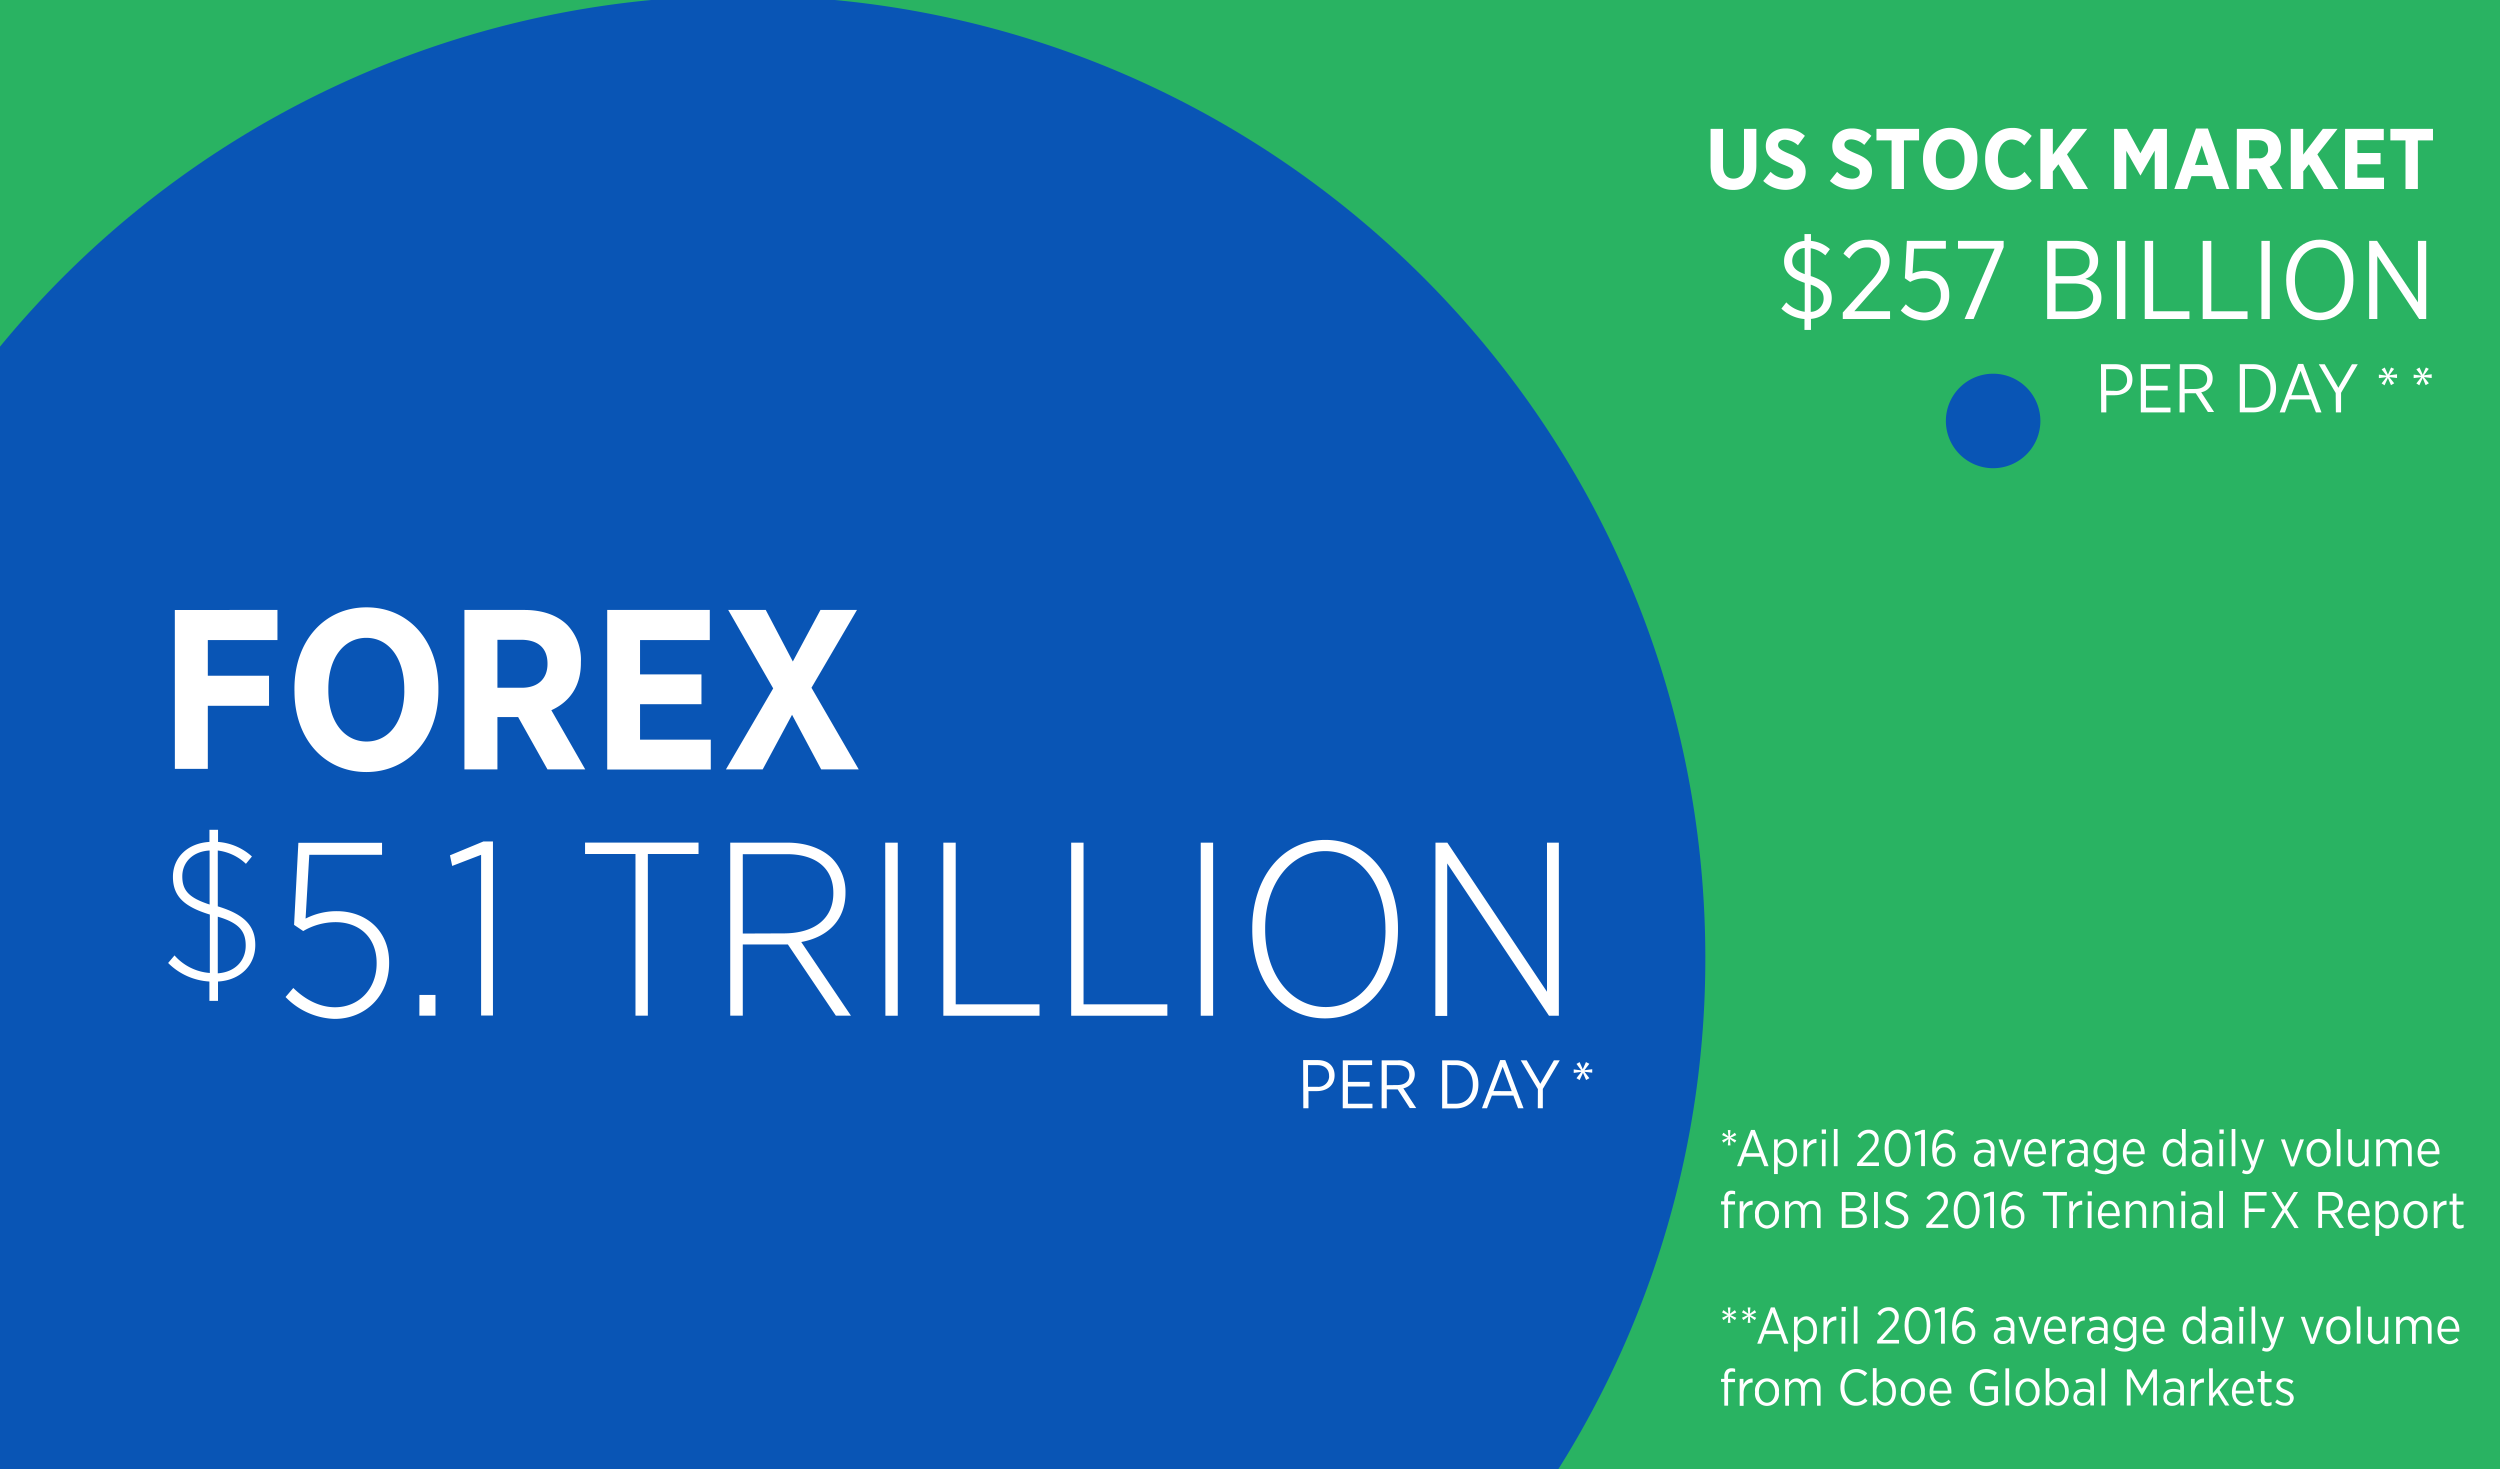 <svg xmlns="http://www.w3.org/2000/svg" width="582" height="342" viewBox="0 0 582 342"><title>Market</title><path d="M582,342H0V0H582" style="fill:#29b362"/><path d="M397,223a223,223,0,0,1-34.21,119H0V80.7A223.53,223.53,0,0,1,173-1C296.71-1,397,99.29,397,223ZM464,87a11,11,0,1,0,11,11A11,11,0,0,0,464,87Z" style="fill:#0955b5"/><path d="M57.25,201.1A11.51,11.51,0,0,0,50.7,198v13c6.31,1.9,8.73,4.64,8.73,9,0,4.74-3.53,8.22-8.68,8.5V233h-2v-4.5a14.77,14.77,0,0,1-9.61-4.32l1.49-1.76a12.11,12.11,0,0,0,8.22,4.09v-13.6c-5.94-1.81-8.59-4.23-8.59-8.78s3.48-7.85,8.5-8.13v-2.83h2V196a13.21,13.21,0,0,1,7.89,3.39Zm-8.45,9.47V198c-3.9.19-6.36,2.74-6.36,6s1.48,5,6.35,6.57Zm1.9,2.83v13.19c4.09-.28,6.5-3,6.5-6.45C57.2,216.93,55.81,214.89,50.7,213.4Zm-10-71.4H64.59v7H48.38v8.31H62.63v7H48.38V179H40.71Zm27.85,18.93v-.64c0-11.12,7-18.9,16.78-18.9s16.73,7.73,16.73,18.8v.64c0,11.07-7,18.9-16.78,18.9S68.56,172,68.56,160.93Zm25.57-.16v-.37c0-7.31-3.71-11.91-8.84-11.91s-8.84,4.55-8.84,11.86v.37c0,7.31,3.76,11.91,8.9,11.91S94.13,168.08,94.13,160.77Zm14-18.77h13.93c4.29,0,7.73,1.22,10.06,3.55a11.72,11.72,0,0,1,3.12,8.58v.21c0,5.61-2.81,9.16-6.88,11l7.89,13.77h-8.79l-6.83-12.18h-4.82v12.18h-7.68Zm13.34,18.11c3.92,0,6-2.22,6-5.56v-.05c0-3.71-2.28-5.56-6.19-5.56H115.8v11.17ZM141.36,142h23.88v7H149v8h14.3v6.94H149v8.26h16.47v6.94H141.36Zm58.14,0-10.59,18.11,11,19h-8.74l-6.78-12.71-6.83,12.71H169l11-18.85L169.53,142h8.74l6.3,12L191,142Zm-133,90.08L68.28,230c2.76,2.71,6.1,4.49,9.73,4.49,5.58,0,9.67-4.32,9.67-10.19v-.12c0-6-4.09-9.5-9.55-9.5a14.92,14.92,0,0,0-7.54,2.07l-2.13-1.44,1-19.11H88.94V199H72l-.86,14.85a15.87,15.87,0,0,1,7.25-1.73c6.79,0,12.2,4.49,12.2,11.91v.17c0,7.6-5.47,13-12.72,13a16.58,16.58,0,0,1-11.38-5.08Zm31.14-.46h3.74v4.83H97.63ZM112,199l-6.73,2.59-.52-2.47,7.77-3.22h2.24v40.52H112Zm35.94-.19H136.2v-2.65h26.42v2.65h-11.8v37.64h-2.88ZM170,196.17h13.3c4.49,0,8.17,1.44,10.42,3.68a11.08,11.08,0,0,1,3.11,7.88v.12c0,6.5-4.32,10.36-10.3,11.45l11.57,17.15h-3.51l-11.17-16.58h-10.5v16.58H170Zm12.43,21.12c7.42,0,11.57-3.63,11.57-9.32v-.12c0-5.76-4.09-9-10.88-9h-10.2v18.48Zm23.65-21.12H209v40.29h-2.88Zm13.53,0h2.88v37.64H242v2.65H219.61Zm29.76,0h2.88v37.64h19.51v2.65H249.37Zm30.16,0h2.88v40.29h-2.88Zm12,20.37v-.4c0-11.74,6.91-20.61,17-20.61s16.92,8.81,16.92,20.55v.4c0,11.74-6.85,20.6-17,20.6s-16.92-8.8-16.92-20.54Zm31,0v-.4c0-10.36-6-18-14-18s-14,7.54-14,17.9v.4c0,10.36,6,18,14.1,18s13.92-7.54,13.92-17.9Zm11.65-20.37h2.76l23.2,34.71V196.17h2.76v40.29h-2.3L336.91,201v35.51h-2.76Zm-30.81,50.62h3.38c2.39,0,3.94,1.35,3.94,3.55,0,2.37-1.79,3.65-4.08,3.67h-2v4h-1.2ZM306.6,253a2.52,2.52,0,0,0,2.81-2.19,2.06,2.06,0,0,0,0-.35c0-1.63-1.09-2.5-2.79-2.5h-2.11V253Zm6-6.16h6.83v1.11h-5.63v3.91h5.06v1.09h-5.06v4h5.71V258h-6.92Zm9.05,0h3.83a4,4,0,0,1,3,1,3.34,3.34,0,0,1-1.78,5.53l3,4.59H328.2l-2.82-4.35h-2.54V258h-1.2Zm3.62,5.76c1.82,0,2.83-.91,2.83-2.34s-1-2.29-2.71-2.29h-2.54v4.66Zm10.46-5.76h3.17c3.12,0,5.27,2.24,5.27,5.54v.11c0,3.28-2.14,5.55-5.27,5.55h-3.17Zm1.2,1.11v9h1.94c2.45,0,4-1.78,4-4.43v-.11c0-2.66-1.6-4.45-4-4.45Zm12.31-1.17h1.19L354.68,258H353.4l-1.09-2.95h-5L346.18,258H345Zm2.69,7.24-2.11-5.68L347.67,254Zm6.09-.48-4-6.7h1.39l3.17,5.47,3.17-5.47h1.36l-3.94,6.66V258H358ZM398.22,38.56V30h2.9v8.58c0,2,.94,3,2.44,3s2.44-1,2.44-2.9V30h2.88v8.5c0,3.86-2.12,5.72-5.36,5.72s-5.3-1.88-5.3-5.66Zm12.26,3.56L412.2,40a5.36,5.36,0,0,0,3.48,1.58c1.12,0,1.8-.56,1.8-1.38s-.4-1.14-2.4-1.9c-2.48-1-4-1.9-4-4.3s1.88-4.1,4.58-4.1a6.67,6.67,0,0,1,4.52,1.72l-1.62,2.2a4.93,4.93,0,0,0-3-1.3c-1,0-1.62.5-1.62,1.22s.48,1.18,2.66,2.08c2.44,1,3.76,2,3.76,4.18,0,2.6-2,4.2-4.7,4.2a7.52,7.52,0,0,1-5.18-2.08Zm15.52,0L427.68,40a5.36,5.36,0,0,0,3.48,1.58c1.12,0,1.8-.56,1.8-1.38s-.4-1.14-2.4-1.9c-2.48-1-4-1.9-4-4.3s1.88-4.1,4.58-4.1a6.67,6.67,0,0,1,4.52,1.72L434,33.74a4.93,4.93,0,0,0-3-1.3c-1,0-1.62.5-1.62,1.22s.48,1.18,2.66,2.08c2.44,1,3.76,2,3.76,4.18,0,2.6-2,4.2-4.7,4.2a7.54,7.54,0,0,1-5.1-2Zm14.36-9.44h-3.52V30h9.92v2.68h-3.52V44h-2.88Zm7.32,4.46V36.9c0-4.2,2.64-7.14,6.34-7.14s6.32,2.92,6.32,7.1v.24c0,4.18-2.64,7.14-6.34,7.14S447.68,41.32,447.68,37.14Zm9.66-.06v-.14c0-2.76-1.4-4.5-3.34-4.5s-3.34,1.72-3.34,4.48v.14c0,2.76,1.42,4.5,3.36,4.5S457.34,39.84,457.34,37.08Zm4.8,0v-.18c0-4.24,2.64-7.12,6.34-7.12a5.88,5.88,0,0,1,4.5,1.86l-1.74,2.24a3.91,3.91,0,0,0-2.86-1.4c-1.88,0-3.26,1.74-3.26,4.46v0c0,2.78,1.44,4.48,3.3,4.48A4,4,0,0,0,471.3,40l1.7,2.1a6.11,6.11,0,0,1-4.74,2.1c-3.64,0-6.12-2.82-6.12-7.1ZM475,30h2.9v6l4.58-6h3.42l-4.7,5.94L486.1,44h-3.4l-3.5-5.76-1.3,1.64V44H475Zm17.16,0h3l3.12,5.68L501.4,30h3.06V44h-2.84V35.06l-3.3,5.78h-.06L495,35.1V44h-2.82Zm19.06-.08H514L519,44h-3l-1-3h-4.82l-1,3h-3Zm2.86,8.48-1.52-4.56L511,38.4Zm6.66-8.4H526a5.21,5.21,0,0,1,3.8,1.34,4.45,4.45,0,0,1,1.2,3.24v.08a4.23,4.23,0,0,1-2.6,4.14l3,5.2H528l-2.58-4.6H523.6V44h-2.9Zm5,6.84a2,2,0,0,0,2.26-1.7,1.79,1.79,0,0,0,0-.4c0-1.4-.86-2.1-2.34-2.1H523.6v4.22ZM533.28,30h2.9v6l4.58-6h3.42l-4.7,5.94,4.9,8.06H541l-3.5-5.76-1.3,1.64V44h-2.9Zm12.66,0h9v2.62H548.8v3h5.4v2.62h-5.4v3.12H555V44h-9.1ZM560,32.68h-3.52V30h9.92v2.68h-3.52V44H560ZM489.11,84.79h3.38c2.39,0,3.94,1.34,3.94,3.55,0,2.37-1.79,3.65-4.08,3.67h-2v4h-1.2Zm3.26,6.2a2.53,2.53,0,0,0,2.81-2.19c0-.12,0-.23,0-.35,0-1.63-1.09-2.5-2.79-2.5H490.3v5Zm6-6.2h6.84v1.1h-5.63V89.8h5.06v1.09h-5.06v4h5.71V96h-6.91Zm9.06,0h3.84a4,4,0,0,1,2.95,1,3.27,3.27,0,0,1,.88,2.3,3.2,3.2,0,0,1-2.66,3.23l3,4.59H514l-2.82-4.35H508.6V96h-1.2ZM511,90.55c1.82,0,2.83-.91,2.83-2.34s-1-2.29-2.72-2.29h-2.53v4.66Zm10.42-5.76h3.17c3.12,0,5.27,2.24,5.27,5.54v.11c0,3.28-2.14,5.55-5.27,5.55h-3.17Zm1.21,1.1v9h1.94c2.45,0,4-1.78,4-4.43v-.11c0-2.66-1.6-4.45-4-4.45ZM535,84.72h1.19L540.44,96h-1.29L538,93h-5L531.94,96h-1.23ZM537.67,92l-2.11-5.68L533.43,92Zm6.08-.51-3.94-6.69h1.39l3.17,5.47,3.17-5.47h1.35L545,91.45V96h-1.21Z" style="fill:#fff"/><path d="M370,247.65l-1.14,1.5v0l1.81-.24v.81l-1.81-.21v0L370,251l-.76.43-.72-1.68h0l-.78,1.69L367,251l1.13-1.46v0l-1.77.23v-.81l1.76.22v0L367,247.68l.73-.42.74,1.66h0l.74-1.67Z" style="fill:#fff"/><path d="M557.36,85.87l-1.14,1.5v0l1.81-.24V88l-1.81-.21v0l1.15,1.44-.75.43L555.9,88h0l-.78,1.7-.68-.44,1.14-1.46v0l-1.78.22v-.81l1.77.23v0l-1.13-1.46.73-.42.74,1.67h0l.73-1.68Z" style="fill:#fff"/><path d="M565.42,85.87l-1.13,1.5v0l1.81-.24V88l-1.81-.21v0l1.15,1.44-.76.43L564,88h0l-.78,1.7-.69-.44,1.14-1.46v0l-1.77.22v-.81l1.76.23v0l-1.13-1.46.74-.42.74,1.67h0l.74-1.68Z" style="fill:#fff"/><path d="M424.94,59.45a6.78,6.78,0,0,0-3.4-1.66v6.47c3.51,1.17,4.89,2.68,4.89,5.17v0c0,2.65-1.95,4.55-4.84,4.81v2.57h-1.51V74.27a8.68,8.68,0,0,1-5.37-2.42l1.14-1.46a7.24,7.24,0,0,0,4.29,2.19V65.85c-3.3-1.12-4.81-2.5-4.81-5.07v0c0-2.54,1.92-4.44,4.75-4.7V54.49h1.51v1.59A7.69,7.69,0,0,1,426,58Zm-4.8,4.37V57.74a3,3,0,0,0-2.91,2.88v0C417.23,62.13,417.9,63,420.14,63.82Zm1.4,2.44V72.6a3.06,3.06,0,0,0,3-3.06v0C424.55,68.06,423.88,67.07,421.54,66.26Z" style="fill:#fff"/><path d="M429,72.76l5.87-6.55c2.18-2.34,3-3.66,3-5.35a3.14,3.14,0,0,0-3.28-3.25c-1.66,0-2.86.88-4.08,2.6l-1.35-1.15a6.35,6.35,0,0,1,5.61-3.24,4.8,4.8,0,0,1,5.12,4.86v.07c0,2.34-1.11,3.87-3.66,6.55l-4.55,5.15H440v1.82H429Z" style="fill:#fff"/><path d="M442.51,72.29l1.17-1.45a6.25,6.25,0,0,0,4.19,1.92,3.86,3.86,0,0,0,3.95-4.08V68.6a3.65,3.65,0,0,0-3.95-3.79,6.46,6.46,0,0,0-3.17.83l-1.25-.86.47-8.7H453v1.81h-7.4l-.37,5.8a7.09,7.09,0,0,1,2.94-.65c3.09,0,5.61,1.92,5.61,5.48v.08a5.72,5.72,0,0,1-6,6A7.79,7.79,0,0,1,442.51,72.29Z" style="fill:#fff"/><path d="M464.34,57.89h-8.52V56.08h10.63v1.48l-7,16.71h-2.1Z" style="fill:#fff"/><path d="M476.59,56.08h6.16a6.2,6.2,0,0,1,4.49,1.55,4.11,4.11,0,0,1,1.2,3v.06a4.33,4.33,0,0,1-3,4.23c2.13.62,3.77,1.9,3.77,4.37v.07c0,3.1-2.52,4.92-6.34,4.92h-6.29Zm9.87,4.8c0-1.87-1.4-3-3.82-3h-4.1v6.4h3.92c2.42,0,4-1.2,4-3.3ZM482.72,66h-4.18V72.5H483c2.63,0,4.29-1.2,4.29-3.28v0C487.24,67.15,485.66,66,482.72,66Z" style="fill:#fff"/><path d="M492.83,56.08h1.95V74.27h-1.95Z" style="fill:#fff"/><path d="M499.3,56.08h1.95V72.47h8.45v1.8H499.3Z" style="fill:#fff"/><path d="M512.79,56.08h2V72.47h8.44v1.8H512.79Z" style="fill:#fff"/><path d="M526.46,56.08h1.95V74.27h-1.95Z" style="fill:#fff"/><path d="M532.23,65.3v-.21c0-5.35,3.22-9.3,7.85-9.3s7.79,3.92,7.79,9.25v.21c0,5.35-3.19,9.3-7.82,9.3S532.23,70.63,532.23,65.3Zm13.64,0v-.18c0-4.39-2.47-7.51-5.82-7.51s-5.79,3.1-5.79,7.49v.18c0,4.39,2.47,7.51,5.82,7.51S545.87,69.67,545.87,65.27Z" style="fill:#fff"/><path d="M551.54,56.08h1.84l9.52,14.31V56.08h1.92V74.27h-1.64l-9.74-14.66V74.27h-1.9Z" style="fill:#fff"/><path d="M402.37,265.17l-1.16.84-.31-.54,1.3-.61-1.3-.62.31-.54,1.16.84-.13-1.46h.62l-.13,1.46,1.15-.84.33.54-1.32.62,1.32.61-.33.54-1.15-.84.13,1.48h-.62Z" style="fill:#fff"/><path d="M407.63,263.05h.88l3.21,8.44h-1l-.82-2.2h-3.78l-.81,2.2h-.93Zm2,5.42-1.58-4.26-1.6,4.26Z" style="fill:#fff"/><path d="M413,265.25h.87v1.2a2.33,2.33,0,0,1,2-1.32c1.27,0,2.49,1.1,2.49,3.17v.12c0,2.08-1.22,3.19-2.49,3.19a2.32,2.32,0,0,1-2-1.28v3H413Zm4.5,3.17v-.09c0-1.53-.81-2.42-1.77-2.42a2.15,2.15,0,0,0-1.9,2.41v.12a2.14,2.14,0,0,0,1.9,2.39C416.71,270.83,417.5,270,417.5,268.42Z" style="fill:#fff"/><path d="M419.86,265.25h.86v1.37a2.21,2.21,0,0,1,2.15-1.46v.94h-.05a2.12,2.12,0,0,0-2.1,2.42v3h-.86Z" style="fill:#fff"/><path d="M424.09,262.94h1v1h-1Zm.05,2.31H425v6.24h-.86Z" style="fill:#fff"/><path d="M426.92,262.83h.87v8.66h-.87Z" style="fill:#fff"/><path d="M432.36,270.8l2.71-3c1-1.08,1.39-1.7,1.39-2.47a1.44,1.44,0,0,0-1.51-1.5,2.24,2.24,0,0,0-1.88,1.2l-.63-.53A2.93,2.93,0,0,1,435,263a2.22,2.22,0,0,1,2.36,2.24v0c0,1.08-.52,1.78-1.69,3l-2.1,2.37h3.85v.84h-5.1Z" style="fill:#fff"/><path d="M438.74,267.36v-.1c0-2.52,1.19-4.29,3.05-4.29s3,1.75,3,4.27v.09c0,2.52-1.19,4.3-3.05,4.3S438.74,269.88,438.74,267.36Zm5.16,0v-.1c0-2-.85-3.48-2.12-3.48s-2.11,1.44-2.11,3.46v.09c0,2,.84,3.48,2.12,3.48S443.9,269.37,443.9,267.36Z" style="fill:#fff"/><path d="M447.24,264l-1.37.48-.15-.78,1.74-.66h.67v8.44h-.89Z" style="fill:#fff"/><path d="M450.82,270.91c-.62-.63-1-1.5-1-3.28v-.09c0-2.79,1.19-4.57,3.11-4.57a3.12,3.12,0,0,1,2,.75l-.48.72a2.42,2.42,0,0,0-1.59-.65c-1.39,0-2.15,1.54-2.17,3.59a2.33,2.33,0,0,1,2-1.14,2.45,2.45,0,0,1,2.53,2.57v0a2.66,2.66,0,0,1-2.65,2.8A2.56,2.56,0,0,1,450.82,270.91Zm3.58-2v0a1.69,1.69,0,0,0-1.74-1.82,1.76,1.76,0,0,0-1.78,1.84v0a1.8,1.8,0,0,0,1.79,1.94A1.78,1.78,0,0,0,454.4,268.87Z" style="fill:#fff"/><path d="M459.53,269.68v0c0-1.29.92-2,2.3-2a5.28,5.28,0,0,1,1.61.25v-.37a1.43,1.43,0,0,0-1.6-1.55,3.49,3.49,0,0,0-1.59.42l-.28-.7a4.29,4.29,0,0,1,2-.51,2.38,2.38,0,0,1,1.75.63,2.33,2.33,0,0,1,.6,1.69v4h-.85v-.91a2.16,2.16,0,0,1-1.91,1.05A1.91,1.91,0,0,1,459.53,269.68Zm3.92-.36v-.78a4.52,4.52,0,0,0-1.51-.25c-1,0-1.55.52-1.55,1.31v0a1.25,1.25,0,0,0,1.33,1.27A1.63,1.63,0,0,0,463.45,269.32Z" style="fill:#fff"/><path d="M465.24,265.25h.94l1.75,5.13,1.77-5.13h.91l-2.29,6.29h-.78Z" style="fill:#fff"/><path d="M471.22,268.42v-.06c0-1.9,1.11-3.23,2.57-3.23s2.51,1.34,2.51,3.22c0,.09,0,.25,0,.36h-4.2a2,2,0,0,0,1.93,2.15,2.19,2.19,0,0,0,1.62-.72l.49.55a2.8,2.8,0,0,1-2.14.94C472.46,271.63,471.22,270.4,471.22,268.42Zm4.22-.38c-.06-1.19-.63-2.16-1.65-2.16s-1.61.85-1.7,2.16Z" style="fill:#fff"/><path d="M477.7,265.25h.86v1.37a2.21,2.21,0,0,1,2.15-1.46v.94h0c-1.17,0-2.1.81-2.1,2.42v3h-.86Z" style="fill:#fff"/><path d="M481.24,269.68v0c0-1.29.92-2,2.3-2a5.28,5.28,0,0,1,1.61.25v-.37a1.43,1.43,0,0,0-1.6-1.55,3.49,3.49,0,0,0-1.59.42l-.28-.7a4.29,4.29,0,0,1,2-.51,2.38,2.38,0,0,1,1.75.63,2.33,2.33,0,0,1,.6,1.69v4h-.85v-.91a2.18,2.18,0,0,1-1.91,1.05A1.91,1.91,0,0,1,481.24,269.68Zm3.92-.36v-.78a4.52,4.52,0,0,0-1.51-.25c-1,0-1.55.52-1.55,1.31v0a1.25,1.25,0,0,0,1.33,1.27A1.63,1.63,0,0,0,485.16,269.32Z" style="fill:#fff"/><path d="M487.62,272.65l.35-.7a3.71,3.71,0,0,0,2,.61,1.71,1.71,0,0,0,1.91-1.87v-.91a2.39,2.39,0,0,1-2.06,1.28c-1.28,0-2.46-1.05-2.46-2.94v0c0-1.89,1.2-2.95,2.47-2.95a2.37,2.37,0,0,1,2.05,1.23v-1.11h.86v5.42a2.63,2.63,0,0,1-.68,1.93,2.84,2.84,0,0,1-2.08.72A4.45,4.45,0,0,1,487.62,272.65Zm4.29-4.54v0a2,2,0,0,0-1.88-2.17c-1,0-1.78.8-1.78,2.17v0c0,1.36.81,2.18,1.78,2.18A2,2,0,0,0,491.91,268.11Z" style="fill:#fff"/><path d="M494.2,268.42v-.06c0-1.9,1.11-3.23,2.57-3.23s2.51,1.34,2.51,3.22c0,.09,0,.25,0,.36h-4.2a2,2,0,0,0,1.93,2.15,2.19,2.19,0,0,0,1.62-.72l.49.55a2.8,2.8,0,0,1-2.14.94C495.44,271.63,494.2,270.4,494.2,268.42Zm4.22-.38c-.06-1.19-.63-2.16-1.65-2.16s-1.62.85-1.7,2.16Z" style="fill:#fff"/><path d="M503.47,268.44v-.12c0-2.08,1.22-3.19,2.49-3.19a2.32,2.32,0,0,1,2,1.28v-3.58h.87v8.66H508v-1.2a2.33,2.33,0,0,1-2,1.32C504.69,271.61,503.47,270.52,503.47,268.44Zm4.56,0v-.1c0-1.48-.9-2.41-1.89-2.41s-1.78.87-1.78,2.41v.09c0,1.53.81,2.42,1.78,2.42S508,269.9,508,268.42Z" style="fill:#fff"/><path d="M510.23,269.68v0c0-1.29.92-2,2.3-2a5.28,5.28,0,0,1,1.61.25v-.37a1.43,1.43,0,0,0-1.6-1.55,3.49,3.49,0,0,0-1.59.42l-.28-.7a4.29,4.29,0,0,1,2-.51,2.38,2.38,0,0,1,1.75.63,2.33,2.33,0,0,1,.6,1.69v4h-.85v-.91a2.18,2.18,0,0,1-1.91,1.05A1.91,1.91,0,0,1,510.23,269.68Zm3.92-.36v-.78a4.52,4.52,0,0,0-1.51-.25c-1,0-1.55.52-1.55,1.31v0a1.25,1.25,0,0,0,1.33,1.27A1.63,1.63,0,0,0,514.15,269.32Z" style="fill:#fff"/><path d="M516.69,262.94h1v1h-1Zm0,2.31h.87v6.24h-.87Z" style="fill:#fff"/><path d="M519.53,262.83h.86v8.66h-.86Z" style="fill:#fff"/><path d="M526.2,265.25h.92l-2.22,6.35c-.44,1.3-1,1.74-1.82,1.74a2.27,2.27,0,0,1-1.13-.29l.26-.72a1.6,1.6,0,0,0,.82.23c.47,0,.77-.26,1.08-1.07l-2.4-6.24h.94l1.87,5.14Z" style="fill:#fff"/><path d="M531,265.25h.93l1.75,5.13,1.78-5.13h.91l-2.29,6.29h-.78Z" style="fill:#fff"/><path d="M537,268.42v-.08a2.81,2.81,0,1,1,5.56,0v.07a3,3,0,0,1-2.79,3.23A2.93,2.93,0,0,1,537,268.42Zm4.68,0v-.06c0-1.4-.84-2.44-1.91-2.44s-1.88,1-1.88,2.43v.06c0,1.4.83,2.45,1.9,2.45S541.64,269.79,541.64,268.41Z" style="fill:#fff"/><path d="M544,262.83h.86v8.66H544Z" style="fill:#fff"/><path d="M546.66,269.35v-4.1h.86v3.85c0,1.11.53,1.73,1.44,1.73a1.61,1.61,0,0,0,1.58-1.77v-3.81h.87v6.24h-.87v-1a2.05,2.05,0,0,1-3.88-1.12Z" style="fill:#fff"/><path d="M553.19,265.25h.86v1a2,2,0,0,1,1.75-1.11,1.8,1.8,0,0,1,1.73,1.14,2.15,2.15,0,0,1,1.92-1.14c1.21,0,2,.84,2,2.29v4.07h-.86v-3.85c0-1.14-.51-1.73-1.36-1.73s-1.47.64-1.47,1.77v3.81h-.87v-3.86c0-1.11-.5-1.72-1.35-1.72a1.6,1.6,0,0,0-1.48,1.78v3.8h-.86Z" style="fill:#fff"/><path d="M562.82,268.42v-.06c0-1.9,1.12-3.23,2.58-3.23s2.51,1.34,2.51,3.22c0,.09,0,.25,0,.36h-4.2a2,2,0,0,0,1.93,2.15,2.21,2.21,0,0,0,1.62-.72l.49.55a2.81,2.81,0,0,1-2.15.94C564.07,271.63,562.82,270.4,562.82,268.42ZM567,268c0-1.19-.62-2.16-1.64-2.16s-1.62.85-1.7,2.16Z" style="fill:#fff"/><path d="M401.42,280.41h-.76v-.75h.76v-.58a2,2,0,0,1,.48-1.45,1.66,1.66,0,0,1,1.22-.44,2.78,2.78,0,0,1,.82.12v.77a2.19,2.19,0,0,0-.7-.12c-.63,0-.95.38-.95,1.17v.53h1.63v.75H402.3v5.48h-.88Z" style="fill:#fff"/><path d="M405,279.65h.87V281a2.19,2.19,0,0,1,2.14-1.47v.94h0c-1.17,0-2.1.81-2.1,2.42v3H405Z" style="fill:#fff"/><path d="M408.58,282.82v-.08a2.8,2.8,0,1,1,5.55,0v.07a3,3,0,0,1-2.78,3.23A2.93,2.93,0,0,1,408.58,282.82Zm4.67,0v-.06c0-1.4-.83-2.44-1.9-2.44s-1.89,1-1.89,2.43v.06c0,1.4.83,2.45,1.9,2.45S413.25,284.19,413.25,282.81Z" style="fill:#fff"/><path d="M415.57,279.65h.87v1a1.94,1.94,0,0,1,1.75-1.11,1.8,1.8,0,0,1,1.73,1.14,2.14,2.14,0,0,1,1.91-1.14c1.21,0,2,.84,2,2.29v4.07H423V282c0-1.13-.5-1.73-1.35-1.73s-1.48.64-1.48,1.77v3.81h-.86V282c0-1.11-.51-1.72-1.36-1.72a1.59,1.59,0,0,0-1.47,1.78v3.8h-.87Z" style="fill:#fff"/><path d="M428.77,277.5h2.84a2.87,2.87,0,0,1,2.08.72,1.88,1.88,0,0,1,.55,1.38v0a2,2,0,0,1-1.38,2,2.05,2.05,0,0,1,1.74,2v0c0,1.42-1.16,2.26-2.93,2.26h-2.9Zm4.56,2.22c0-.87-.65-1.41-1.76-1.41h-1.9v2.95h1.81c1.12,0,1.85-.55,1.85-1.52Zm-1.73,2.34h-1.93v3h2c1.21,0,2-.55,2-1.51v0C433.69,282.61,433,282.06,431.6,282.06Z" style="fill:#fff"/><path d="M436.27,277.5h.9v8.39h-.9Z" style="fill:#fff"/><path d="M438.7,284.83l.56-.69a3.35,3.35,0,0,0,2.36,1.05,1.5,1.5,0,0,0,1.68-1.42h0c0-.7-.33-1.14-1.86-1.68-1.74-.65-2.42-1.27-2.42-2.46v0a2.32,2.32,0,0,1,2.53-2.22,3.64,3.64,0,0,1,2.52.95l-.54.69a3,3,0,0,0-2-.81,1.41,1.41,0,0,0-1.58,1.3v0c0,.73.37,1.15,2,1.72s2.32,1.32,2.32,2.44v0a2.37,2.37,0,0,1-2.6,2.29A4.12,4.12,0,0,1,438.7,284.83Z" style="fill:#fff"/><path d="M448.43,285.2l2.71-3c1-1.08,1.39-1.69,1.39-2.47a1.44,1.44,0,0,0-1.51-1.5,2.24,2.24,0,0,0-1.88,1.2l-.63-.53a2.92,2.92,0,0,1,2.59-1.5,2.22,2.22,0,0,1,2.37,2.24v0c0,1.08-.52,1.79-1.7,3l-2.09,2.37h3.85v.84h-5.1Z" style="fill:#fff"/><path d="M454.81,281.76v-.1c0-2.52,1.19-4.29,3.05-4.29s3,1.75,3,4.27v.09c0,2.52-1.18,4.3-3,4.3S454.81,284.28,454.81,281.76Zm5.16,0v-.1c0-2-.85-3.48-2.12-3.48s-2.11,1.44-2.11,3.46v.09c0,2,.84,3.48,2.12,3.48S460,283.77,460,281.76Z" style="fill:#fff"/><path d="M463.31,278.41l-1.37.48-.16-.78,1.74-.66h.68v8.44h-.89Z" style="fill:#fff"/><path d="M466.88,285.31c-.61-.63-1-1.5-1-3.28v-.09c0-2.79,1.19-4.57,3.11-4.57a3.14,3.14,0,0,1,2,.75l-.48.72a2.42,2.42,0,0,0-1.59-.65c-1.39,0-2.16,1.54-2.17,3.59a2.33,2.33,0,0,1,2-1.14,2.45,2.45,0,0,1,2.53,2.57v0a2.66,2.66,0,0,1-2.65,2.8A2.6,2.6,0,0,1,466.88,285.31Zm3.59-2v0a1.69,1.69,0,0,0-1.74-1.82,1.76,1.76,0,0,0-1.79,1.84v0a1.8,1.8,0,0,0,1.8,1.94A1.78,1.78,0,0,0,470.47,283.27Z" style="fill:#fff"/><path d="M477.92,278.34h-2.35v-.84h5.61v.84h-2.36v7.55h-.9Z" style="fill:#fff"/><path d="M481.73,279.65h.86V281a2.21,2.21,0,0,1,2.15-1.47v.94h-.05a2.12,2.12,0,0,0-2.1,2.42v3h-.86Z" style="fill:#fff"/><path d="M486,277.34h1v1h-1Zm.05,2.31h.87v6.24H486Z" style="fill:#fff"/><path d="M488.39,282.82v-.06c0-1.9,1.11-3.23,2.58-3.23s2.5,1.34,2.5,3.22c0,.09,0,.25,0,.36h-4.2a2,2,0,0,0,1.94,2.15,2.19,2.19,0,0,0,1.61-.72l.5.55a2.84,2.84,0,0,1-2.15.94C489.64,286,488.39,284.8,488.39,282.82Zm4.22-.38c-.06-1.19-.62-2.16-1.64-2.16s-1.62.85-1.71,2.16Z" style="fill:#fff"/><path d="M494.87,279.65h.86v1a2.06,2.06,0,0,1,3.89,1.13v4.09h-.87V282c0-1.11-.52-1.73-1.44-1.73a1.62,1.62,0,0,0-1.58,1.78v3.8h-.86Z" style="fill:#fff"/><path d="M501.31,279.65h.86v1a2,2,0,0,1,1.85-1.14,2,2,0,0,1,2,2.27v4.09h-.86V282c0-1.11-.53-1.73-1.44-1.73a1.63,1.63,0,0,0-1.59,1.78v3.8h-.86Z" style="fill:#fff"/><path d="M507.78,277.34h1v1h-1Zm.05,2.31h.86v6.24h-.86Z" style="fill:#fff"/><path d="M510.13,284.08v0c0-1.29.92-2,2.3-2a5.28,5.28,0,0,1,1.61.25v-.37a1.42,1.42,0,0,0-1.59-1.55,3.5,3.5,0,0,0-1.6.42l-.27-.7a4.22,4.22,0,0,1,2-.51,2.37,2.37,0,0,1,1.75.63,2.29,2.29,0,0,1,.6,1.69v4H514V285a2.15,2.15,0,0,1-1.91,1A1.91,1.91,0,0,1,510.13,284.08Zm3.92-.36v-.78a4.48,4.48,0,0,0-1.51-.25c-1,0-1.54.52-1.54,1.31v0a1.24,1.24,0,0,0,1.33,1.27A1.63,1.63,0,0,0,514.05,283.72Z" style="fill:#fff"/><path d="M516.65,277.24h.86v8.65h-.86Z" style="fill:#fff"/><path d="M522.59,277.5h5.07v.83h-4.17v3h3.73v.83h-3.73v3.69h-.9Z" style="fill:#fff"/><path d="M535,277.5l-2.58,4.08,2.71,4.31h-1l-2.23-3.62-2.23,3.62h-1l2.71-4.29-2.59-4.1h1l2.08,3.42L534,277.5Z" style="fill:#fff"/><path d="M539.69,277.5h2.86a3,3,0,0,1,2.21.78,2.39,2.39,0,0,1,.66,1.73v0a2.39,2.39,0,0,1-2,2.42l2.25,3.44H544.6l-2.11-3.26h-1.91v3.26h-.89Zm2.71,4.32c1.36,0,2.12-.69,2.12-1.75v0c0-1.1-.77-1.71-2-1.71h-1.91v3.49Z" style="fill:#fff"/><path d="M546.56,282.82v-.06c0-1.9,1.12-3.23,2.58-3.23s2.51,1.34,2.51,3.22a2.3,2.3,0,0,1,0,.36h-4.19a2,2,0,0,0,1.93,2.15,2.21,2.21,0,0,0,1.62-.72l.49.55a2.81,2.81,0,0,1-2.15.94C547.81,286,546.56,284.8,546.56,282.82Zm4.22-.38c-.06-1.19-.62-2.16-1.64-2.16s-1.62.85-1.7,2.16Z" style="fill:#fff"/><path d="M553,279.65h.86v1.2a2.34,2.34,0,0,1,2-1.32c1.27,0,2.5,1.1,2.5,3.17v.12c0,2.08-1.23,3.19-2.5,3.19a2.31,2.31,0,0,1-2-1.28v3H553Zm4.5,3.17v-.09c0-1.52-.82-2.42-1.78-2.42a2.15,2.15,0,0,0-1.89,2.41v.12a2.15,2.15,0,0,0,1.89,2.4C556.75,285.24,557.54,284.36,557.54,282.82Z" style="fill:#fff"/><path d="M559.56,282.82v-.08a2.8,2.8,0,1,1,5.55,0v.07a3,3,0,0,1-2.78,3.23A2.93,2.93,0,0,1,559.56,282.82Zm4.67,0v-.06c0-1.4-.84-2.44-1.9-2.44s-1.89,1-1.89,2.43v.06c0,1.4.83,2.45,1.9,2.45S564.23,284.19,564.23,282.81Z" style="fill:#fff"/><path d="M566.55,279.65h.87V281a2.19,2.19,0,0,1,2.14-1.47v.94h0c-1.16,0-2.09.81-2.09,2.42v3h-.87Z" style="fill:#fff"/><path d="M571,284.44v-4h-.75v-.76H571v-1.83h.86v1.83h1.64v.76H571.9v3.89a.79.79,0,0,0,.9.9,1.89,1.89,0,0,0,.74-.17v.74a2,2,0,0,1-.94.22A1.4,1.4,0,0,1,571,284.44Z" style="fill:#fff"/><path d="M402.37,306.48l-1.16.84-.31-.54,1.3-.61-1.3-.63.31-.54,1.16.84-.13-1.46h.62l-.13,1.46,1.15-.84.33.54-1.32.63,1.32.61-.33.54-1.15-.84.13,1.48h-.62Z" style="fill:#fff"/><path d="M407,306.48l-1.16.84-.31-.54,1.31-.61-1.31-.63.31-.54,1.16.84-.13-1.46h.63l-.14,1.46,1.15-.84.33.54-1.32.63,1.32.61-.33.54-1.15-.84.14,1.48h-.63Z" style="fill:#fff"/><path d="M412.26,304.36h.89l3.2,8.44h-1l-.82-2.21H410.8L410,312.8h-.92Zm2,5.42-1.58-4.26-1.59,4.26Z" style="fill:#fff"/><path d="M417.64,306.55h.86v1.2a2.33,2.33,0,0,1,2-1.32c1.27,0,2.49,1.11,2.49,3.18v.12c0,2.08-1.22,3.19-2.49,3.19a2.32,2.32,0,0,1-2-1.28v3h-.86Zm4.49,3.18v-.1c0-1.52-.81-2.42-1.77-2.42a2.17,2.17,0,0,0-1.9,2.41v.12a2.15,2.15,0,0,0,1.9,2.4C421.34,312.14,422.13,311.27,422.13,309.73Z" style="fill:#fff"/><path d="M424.49,306.55h.86v1.38a2.21,2.21,0,0,1,2.15-1.46v.93h-.05c-1.16,0-2.1.82-2.1,2.43v3h-.86Z" style="fill:#fff"/><path d="M428.72,304.25h1v1h-1Zm0,2.3h.87v6.25h-.87Z" style="fill:#fff"/><path d="M431.56,304.14h.86v8.66h-.86Z" style="fill:#fff"/><path d="M437,312.11l2.71-3c1-1.08,1.39-1.69,1.39-2.47a1.45,1.45,0,0,0-1.51-1.5,2.27,2.27,0,0,0-1.88,1.2l-.62-.52a2.91,2.91,0,0,1,2.59-1.5,2.22,2.22,0,0,1,2.36,2.24v0c0,1.08-.52,1.79-1.69,3l-2.1,2.37h3.85v.84H437Z" style="fill:#fff"/><path d="M443.38,308.66v-.09c0-2.52,1.18-4.3,3-4.3s3,1.75,3,4.27v.1c0,2.52-1.19,4.29-3,4.29S443.38,311.18,443.38,308.66Zm5.15,0v-.09c0-2-.85-3.48-2.12-3.48s-2.11,1.44-2.11,3.45v.1c0,2,.84,3.48,2.12,3.48S448.53,310.68,448.53,308.66Z" style="fill:#fff"/><path d="M451.87,305.32l-1.37.48-.15-.78,1.74-.66h.67v8.44h-.89Z" style="fill:#fff"/><path d="M455.45,312.21c-.61-.62-1-1.5-1-3.27v-.1c0-2.78,1.18-4.57,3.1-4.57a3.11,3.11,0,0,1,2,.76l-.48.72a2.42,2.42,0,0,0-1.58-.65c-1.39,0-2.16,1.54-2.17,3.59a2.3,2.3,0,0,1,2-1.14,2.44,2.44,0,0,1,2.53,2.56v0a2.65,2.65,0,0,1-2.65,2.79A2.52,2.52,0,0,1,455.45,312.21Zm3.58-2v0a1.69,1.69,0,0,0-1.74-1.82,1.75,1.75,0,0,0-1.78,1.83v0a1.8,1.8,0,0,0,1.8,1.94A1.78,1.78,0,0,0,459,310.17Z" style="fill:#fff"/><path d="M464.16,311v-.05c0-1.28.92-2,2.3-2a5.28,5.28,0,0,1,1.61.25v-.37a1.43,1.43,0,0,0-1.6-1.55,3.37,3.37,0,0,0-1.59.42l-.28-.71a4.29,4.29,0,0,1,2-.5,2.36,2.36,0,0,1,1.75.62,2.3,2.3,0,0,1,.6,1.69v4h-.85v-.91a2.14,2.14,0,0,1-1.91,1A1.9,1.9,0,0,1,464.16,311Zm3.92-.36v-.78a4.48,4.48,0,0,0-1.51-.25c-1,0-1.55.51-1.55,1.31v0a1.25,1.25,0,0,0,1.33,1.27A1.62,1.62,0,0,0,468.08,310.63Z" style="fill:#fff"/><path d="M469.87,306.55h.94l1.75,5.14,1.77-5.14h.92l-2.3,6.3h-.78Z" style="fill:#fff"/><path d="M475.85,309.73v-.06c0-1.91,1.11-3.24,2.58-3.24s2.5,1.35,2.5,3.23c0,.08,0,.25,0,.36h-4.2a2,2,0,0,0,1.93,2.15,2.19,2.19,0,0,0,1.62-.72l.49.55a2.83,2.83,0,0,1-2.14.93C477.09,312.93,475.85,311.71,475.85,309.73Zm4.22-.38c-.06-1.19-.62-2.16-1.64-2.16s-1.62.85-1.71,2.16Z" style="fill:#fff"/><path d="M482.33,306.55h.86v1.38a2.21,2.21,0,0,1,2.15-1.46v.93h0c-1.16,0-2.1.82-2.1,2.43v3h-.86Z" style="fill:#fff"/><path d="M485.87,311v-.05c0-1.28.92-2,2.3-2a5.28,5.28,0,0,1,1.61.25v-.37a1.43,1.43,0,0,0-1.6-1.55,3.37,3.37,0,0,0-1.59.42l-.28-.71a4.29,4.29,0,0,1,2-.5,2.38,2.38,0,0,1,1.75.62,2.35,2.35,0,0,1,.6,1.69v4h-.85v-.91a2.16,2.16,0,0,1-1.91,1A1.9,1.9,0,0,1,485.87,311Zm3.92-.36v-.78a4.52,4.52,0,0,0-1.51-.25c-1,0-1.55.51-1.55,1.31v0a1.25,1.25,0,0,0,1.33,1.27A1.62,1.62,0,0,0,489.79,310.63Z" style="fill:#fff"/><path d="M492.25,314l.35-.69a3.74,3.74,0,0,0,2,.61,1.71,1.71,0,0,0,1.91-1.87v-.91a2.39,2.39,0,0,1-2.06,1.28c-1.27,0-2.46-1.06-2.46-2.94v-.05c0-1.88,1.2-2.95,2.47-2.95a2.37,2.37,0,0,1,2,1.24v-1.12h.86V312a2.6,2.6,0,0,1-.68,1.93,2.83,2.83,0,0,1-2.07.72A4.4,4.4,0,0,1,492.25,314Zm4.29-4.53v0a2,2,0,0,0-1.88-2.17c-1,0-1.77.81-1.77,2.17v0c0,1.35.8,2.18,1.77,2.18A2,2,0,0,0,496.54,309.42Z" style="fill:#fff"/><path d="M498.83,309.73v-.06c0-1.91,1.11-3.24,2.58-3.24s2.5,1.35,2.5,3.23c0,.08,0,.25,0,.36h-4.2a2,2,0,0,0,1.93,2.15,2.19,2.19,0,0,0,1.62-.72l.49.55a2.83,2.83,0,0,1-2.14.93C500.07,312.93,498.83,311.71,498.83,309.73Zm4.22-.38c-.06-1.19-.63-2.16-1.64-2.16s-1.62.85-1.71,2.16Z" style="fill:#fff"/><path d="M508.1,309.74v-.12c0-2.07,1.23-3.19,2.5-3.19a2.3,2.3,0,0,1,2,1.29v-3.58h.87v8.66h-.87v-1.2a2.32,2.32,0,0,1-2,1.32C509.33,312.92,508.1,311.83,508.1,309.74Zm4.56,0v-.11c0-1.47-.9-2.41-1.88-2.41s-1.79.88-1.79,2.41v.1c0,1.52.81,2.42,1.79,2.42S512.66,311.21,512.66,309.73Z" style="fill:#fff"/><path d="M514.86,311v-.05c0-1.28.92-2,2.3-2a5.28,5.28,0,0,1,1.61.25v-.37a1.43,1.43,0,0,0-1.6-1.55,3.37,3.37,0,0,0-1.59.42l-.28-.71a4.29,4.29,0,0,1,2-.5,2.38,2.38,0,0,1,1.75.62,2.35,2.35,0,0,1,.6,1.69v4h-.85v-.91a2.16,2.16,0,0,1-1.91,1A1.9,1.9,0,0,1,514.86,311Zm3.92-.36v-.78a4.52,4.52,0,0,0-1.51-.25c-1,0-1.55.51-1.55,1.31v0a1.25,1.25,0,0,0,1.33,1.27A1.62,1.62,0,0,0,518.78,310.63Z" style="fill:#fff"/><path d="M521.33,304.25h1v1h-1Zm0,2.3h.87v6.25h-.87Z" style="fill:#fff"/><path d="M524.16,304.14H525v8.66h-.86Z" style="fill:#fff"/><path d="M530.83,306.55h.92l-2.22,6.36c-.44,1.29-1,1.74-1.82,1.74a2.38,2.38,0,0,1-1.13-.29l.27-.72a1.66,1.66,0,0,0,.81.23c.47,0,.77-.27,1.08-1.07l-2.4-6.25h.94l1.87,5.15Z" style="fill:#fff"/><path d="M535.62,306.55h.93l1.75,5.14,1.78-5.14H541l-2.29,6.3h-.78Z" style="fill:#fff"/><path d="M541.59,309.73v-.08a2.81,2.81,0,1,1,5.56,0v.08a2.81,2.81,0,1,1-5.56,0Zm4.68,0v-.06c0-1.4-.84-2.45-1.9-2.45s-1.89,1.05-1.89,2.44v.06c0,1.4.83,2.44,1.9,2.44S546.27,311.1,546.27,309.72Z" style="fill:#fff"/><path d="M548.66,304.14h.87v8.66h-.87Z" style="fill:#fff"/><path d="M551.29,310.65v-4.1h.86v3.85c0,1.12.53,1.74,1.44,1.74a1.62,1.62,0,0,0,1.59-1.77v-3.82H556v6.25h-.86v-1a2.06,2.06,0,0,1-3.89-1.13Z" style="fill:#fff"/><path d="M557.82,306.55h.86v1a2,2,0,0,1,1.75-1.12,1.82,1.82,0,0,1,1.73,1.14,2.17,2.17,0,0,1,1.92-1.14c1.21,0,2,.84,2,2.29v4.08h-.86V309c0-1.14-.51-1.74-1.36-1.74s-1.47.65-1.47,1.78v3.81h-.87v-3.86c0-1.12-.5-1.73-1.35-1.73a1.6,1.6,0,0,0-1.48,1.79v3.8h-.86Z" style="fill:#fff"/><path d="M567.45,309.73v-.06c0-1.91,1.12-3.24,2.58-3.24s2.51,1.35,2.51,3.23c0,.08,0,.25,0,.36h-4.2a2,2,0,0,0,1.93,2.15,2.21,2.21,0,0,0,1.62-.72l.49.55a2.84,2.84,0,0,1-2.15.93C568.7,312.93,567.45,311.71,567.45,309.73Zm4.23-.38c-.06-1.19-.63-2.16-1.65-2.16s-1.62.85-1.7,2.16Z" style="fill:#fff"/><path d="M401.42,321.72h-.76V321h.76v-.57a2,2,0,0,1,.48-1.45,1.66,1.66,0,0,1,1.22-.45,2.78,2.78,0,0,1,.82.12v.77a2.51,2.51,0,0,0-.7-.12c-.63,0-.95.38-.95,1.18V321h1.63v.76H402.3v5.48h-.88Z" style="fill:#fff"/><path d="M405,321h.87v1.38a2.2,2.2,0,0,1,2.14-1.46v.93h0c-1.17,0-2.1.82-2.1,2.43v3H405Z" style="fill:#fff"/><path d="M408.58,324.13v-.08a2.8,2.8,0,1,1,5.55,0v.08a2.8,2.8,0,1,1-5.55,0Zm4.67,0v-.06c0-1.41-.83-2.45-1.9-2.45s-1.89,1-1.89,2.44v.06c0,1.4.83,2.44,1.9,2.44S413.25,325.5,413.25,324.12Z" style="fill:#fff"/><path d="M415.57,321h.87v1a2,2,0,0,1,1.75-1.12,1.82,1.82,0,0,1,1.73,1.14,2.16,2.16,0,0,1,1.91-1.14c1.21,0,2,.84,2,2.29v4.08H423v-3.85c0-1.14-.5-1.74-1.35-1.74s-1.48.65-1.48,1.78v3.81h-.86v-3.86c0-1.12-.51-1.73-1.36-1.73a1.59,1.59,0,0,0-1.47,1.79v3.8h-.87Z" style="fill:#fff"/><path d="M428.45,323.05V323c0-2.54,1.58-4.3,3.68-4.3a3.44,3.44,0,0,1,2.55,1l-.55.68a2.83,2.83,0,0,0-2-.88c-1.55,0-2.74,1.42-2.74,3.45v0c0,2.07,1.19,3.47,2.74,3.47a2.83,2.83,0,0,0,2.07-.94l.54.63a3.6,3.6,0,0,1-2.66,1.15C430,327.32,428.45,325.61,428.45,323.05Z" style="fill:#fff"/><path d="M436.9,326v1.16H436v-8.66h.87v3.61a2.32,2.32,0,0,1,2-1.32c1.27,0,2.5,1.11,2.5,3.18v.12c0,2.08-1.23,3.19-2.5,3.19A2.31,2.31,0,0,1,436.9,326Zm3.63-1.91V324c0-1.52-.82-2.42-1.78-2.42a2.16,2.16,0,0,0-1.89,2.41v.12a2.14,2.14,0,0,0,1.89,2.4C439.74,326.54,440.53,325.67,440.53,324.13Z" style="fill:#fff"/><path d="M442.55,324.13v-.08a2.8,2.8,0,1,1,5.55,0v.08a2.8,2.8,0,1,1-5.55,0Zm4.68,0v-.06c0-1.41-.84-2.45-1.91-2.45s-1.88,1-1.88,2.44v.06c0,1.4.82,2.44,1.89,2.44S447.23,325.5,447.23,324.12Z" style="fill:#fff"/><path d="M449.21,324.13v-.06c0-1.91,1.11-3.24,2.58-3.24s2.5,1.34,2.5,3.23c0,.08,0,.25,0,.36h-4.2a2,2,0,0,0,1.93,2.14,2.16,2.16,0,0,0,1.62-.72l.49.56a2.83,2.83,0,0,1-2.14.93C450.46,327.33,449.21,326.11,449.21,324.13Zm4.22-.38c-.06-1.19-.62-2.16-1.64-2.16s-1.62.85-1.71,2.16Z" style="fill:#fff"/><path d="M458.59,323.05V323c0-2.44,1.54-4.29,3.74-4.29a3.76,3.76,0,0,1,2.55.9l-.54.72a2.91,2.91,0,0,0-2-.78c-1.6,0-2.78,1.44-2.78,3.45V323c0,2.11,1.14,3.47,2.86,3.47a3.06,3.06,0,0,0,1.81-.59v-2.37h-2.1v-.8h3v3.6a4.39,4.39,0,0,1-2.71,1C460.07,327.32,458.59,325.58,458.59,323.05Z" style="fill:#fff"/><path d="M466.87,318.54h.86v8.66h-.86Z" style="fill:#fff"/><path d="M469.25,324.13v-.08a2.8,2.8,0,1,1,5.55,0v.08a3,3,0,0,1-2.78,3.22A2.93,2.93,0,0,1,469.25,324.13Zm4.67,0v-.06c0-1.41-.84-2.45-1.9-2.45s-1.89,1-1.89,2.44v.06c0,1.4.83,2.44,1.9,2.44S473.92,325.5,473.92,324.12Z" style="fill:#fff"/><path d="M477.11,326v1.16h-.87v-8.66h.87v3.61a2.32,2.32,0,0,1,2-1.32c1.27,0,2.5,1.11,2.5,3.18v.12c0,2.08-1.23,3.19-2.5,3.19A2.31,2.31,0,0,1,477.11,326Zm3.63-1.91V324c0-1.52-.82-2.42-1.77-2.42a2.16,2.16,0,0,0-1.9,2.41v.12a2.14,2.14,0,0,0,1.9,2.4C480,326.54,480.74,325.67,480.74,324.13Z" style="fill:#fff"/><path d="M482.69,325.39v-.05c0-1.28.92-2,2.3-2a5,5,0,0,1,1.61.25v-.37a1.43,1.43,0,0,0-1.6-1.55,3.37,3.37,0,0,0-1.59.42l-.28-.71a4.29,4.29,0,0,1,2-.5,2.38,2.38,0,0,1,1.75.62,2.35,2.35,0,0,1,.6,1.69v4h-.85v-.91a2.17,2.17,0,0,1-1.91,1A1.91,1.91,0,0,1,482.69,325.39Zm3.92-.36v-.78a4.52,4.52,0,0,0-1.51-.25c-1,0-1.55.51-1.55,1.31v0a1.25,1.25,0,0,0,1.33,1.27A1.63,1.63,0,0,0,486.61,325Z" style="fill:#fff"/><path d="M489.2,318.54h.87v8.66h-.87Z" style="fill:#fff"/><path d="M495.14,318.8h.94l2.55,4.5,2.57-4.5h.93v8.4h-.89v-6.76l-2.6,4.48h0L496,320.44v6.76h-.88Z" style="fill:#fff"/><path d="M503.63,325.39v-.05c0-1.28.92-2,2.3-2a5,5,0,0,1,1.61.25v-.37a1.43,1.43,0,0,0-1.6-1.55,3.37,3.37,0,0,0-1.59.42l-.28-.71a4.29,4.29,0,0,1,2-.5,2.38,2.38,0,0,1,1.75.62,2.35,2.35,0,0,1,.6,1.69v4h-.85v-.91a2.17,2.17,0,0,1-1.91,1A1.91,1.91,0,0,1,503.63,325.39Zm3.92-.36v-.78A4.52,4.52,0,0,0,506,324c-1,0-1.55.51-1.55,1.31v0a1.25,1.25,0,0,0,1.33,1.27A1.63,1.63,0,0,0,507.55,325Z" style="fill:#fff"/><path d="M510.07,321h.86v1.38a2.22,2.22,0,0,1,2.15-1.46v.93H513c-1.16,0-2.1.82-2.1,2.43v3h-.86Z" style="fill:#fff"/><path d="M514.28,318.54h.87v5.82l2.77-3.41h1l-2.2,2.63L519,327.2h-1l-1.84-2.94-1,1.21v1.73h-.87Z" style="fill:#fff"/><path d="M519.6,324.13v-.06c0-1.91,1.11-3.24,2.58-3.24s2.5,1.34,2.5,3.23c0,.08,0,.25,0,.36h-4.2a2,2,0,0,0,1.94,2.14,2.15,2.15,0,0,0,1.61-.72l.5.56a2.87,2.87,0,0,1-2.15.93C520.85,327.33,519.6,326.11,519.6,324.13Zm4.22-.38c-.06-1.19-.62-2.16-1.64-2.16s-1.62.85-1.71,2.16Z" style="fill:#fff"/><path d="M526.33,325.75v-4h-.76V321h.76v-1.82h.86V321h1.63v.77h-1.63v3.89a.79.79,0,0,0,.9.89,2,2,0,0,0,.73-.16v.74a2.09,2.09,0,0,1-.93.22A1.4,1.4,0,0,1,526.33,325.75Z" style="fill:#fff"/><path d="M529.65,326.43l.46-.63a2.86,2.86,0,0,0,1.82.75c.69,0,1.17-.38,1.17-1h0c0-.55-.52-.84-1.36-1.19s-1.79-.83-1.79-1.8v0a1.76,1.76,0,0,1,1.95-1.7,3.36,3.36,0,0,1,2,.67l-.42.66a2.73,2.73,0,0,0-1.57-.59c-.66,0-1.08.38-1.08.87v0c0,.53.54.79,1.39,1.15,1,.46,1.76.89,1.76,1.84v0a1.85,1.85,0,0,1-2,1.8A3.48,3.48,0,0,1,529.65,326.43Z" style="fill:#fff"/></svg>